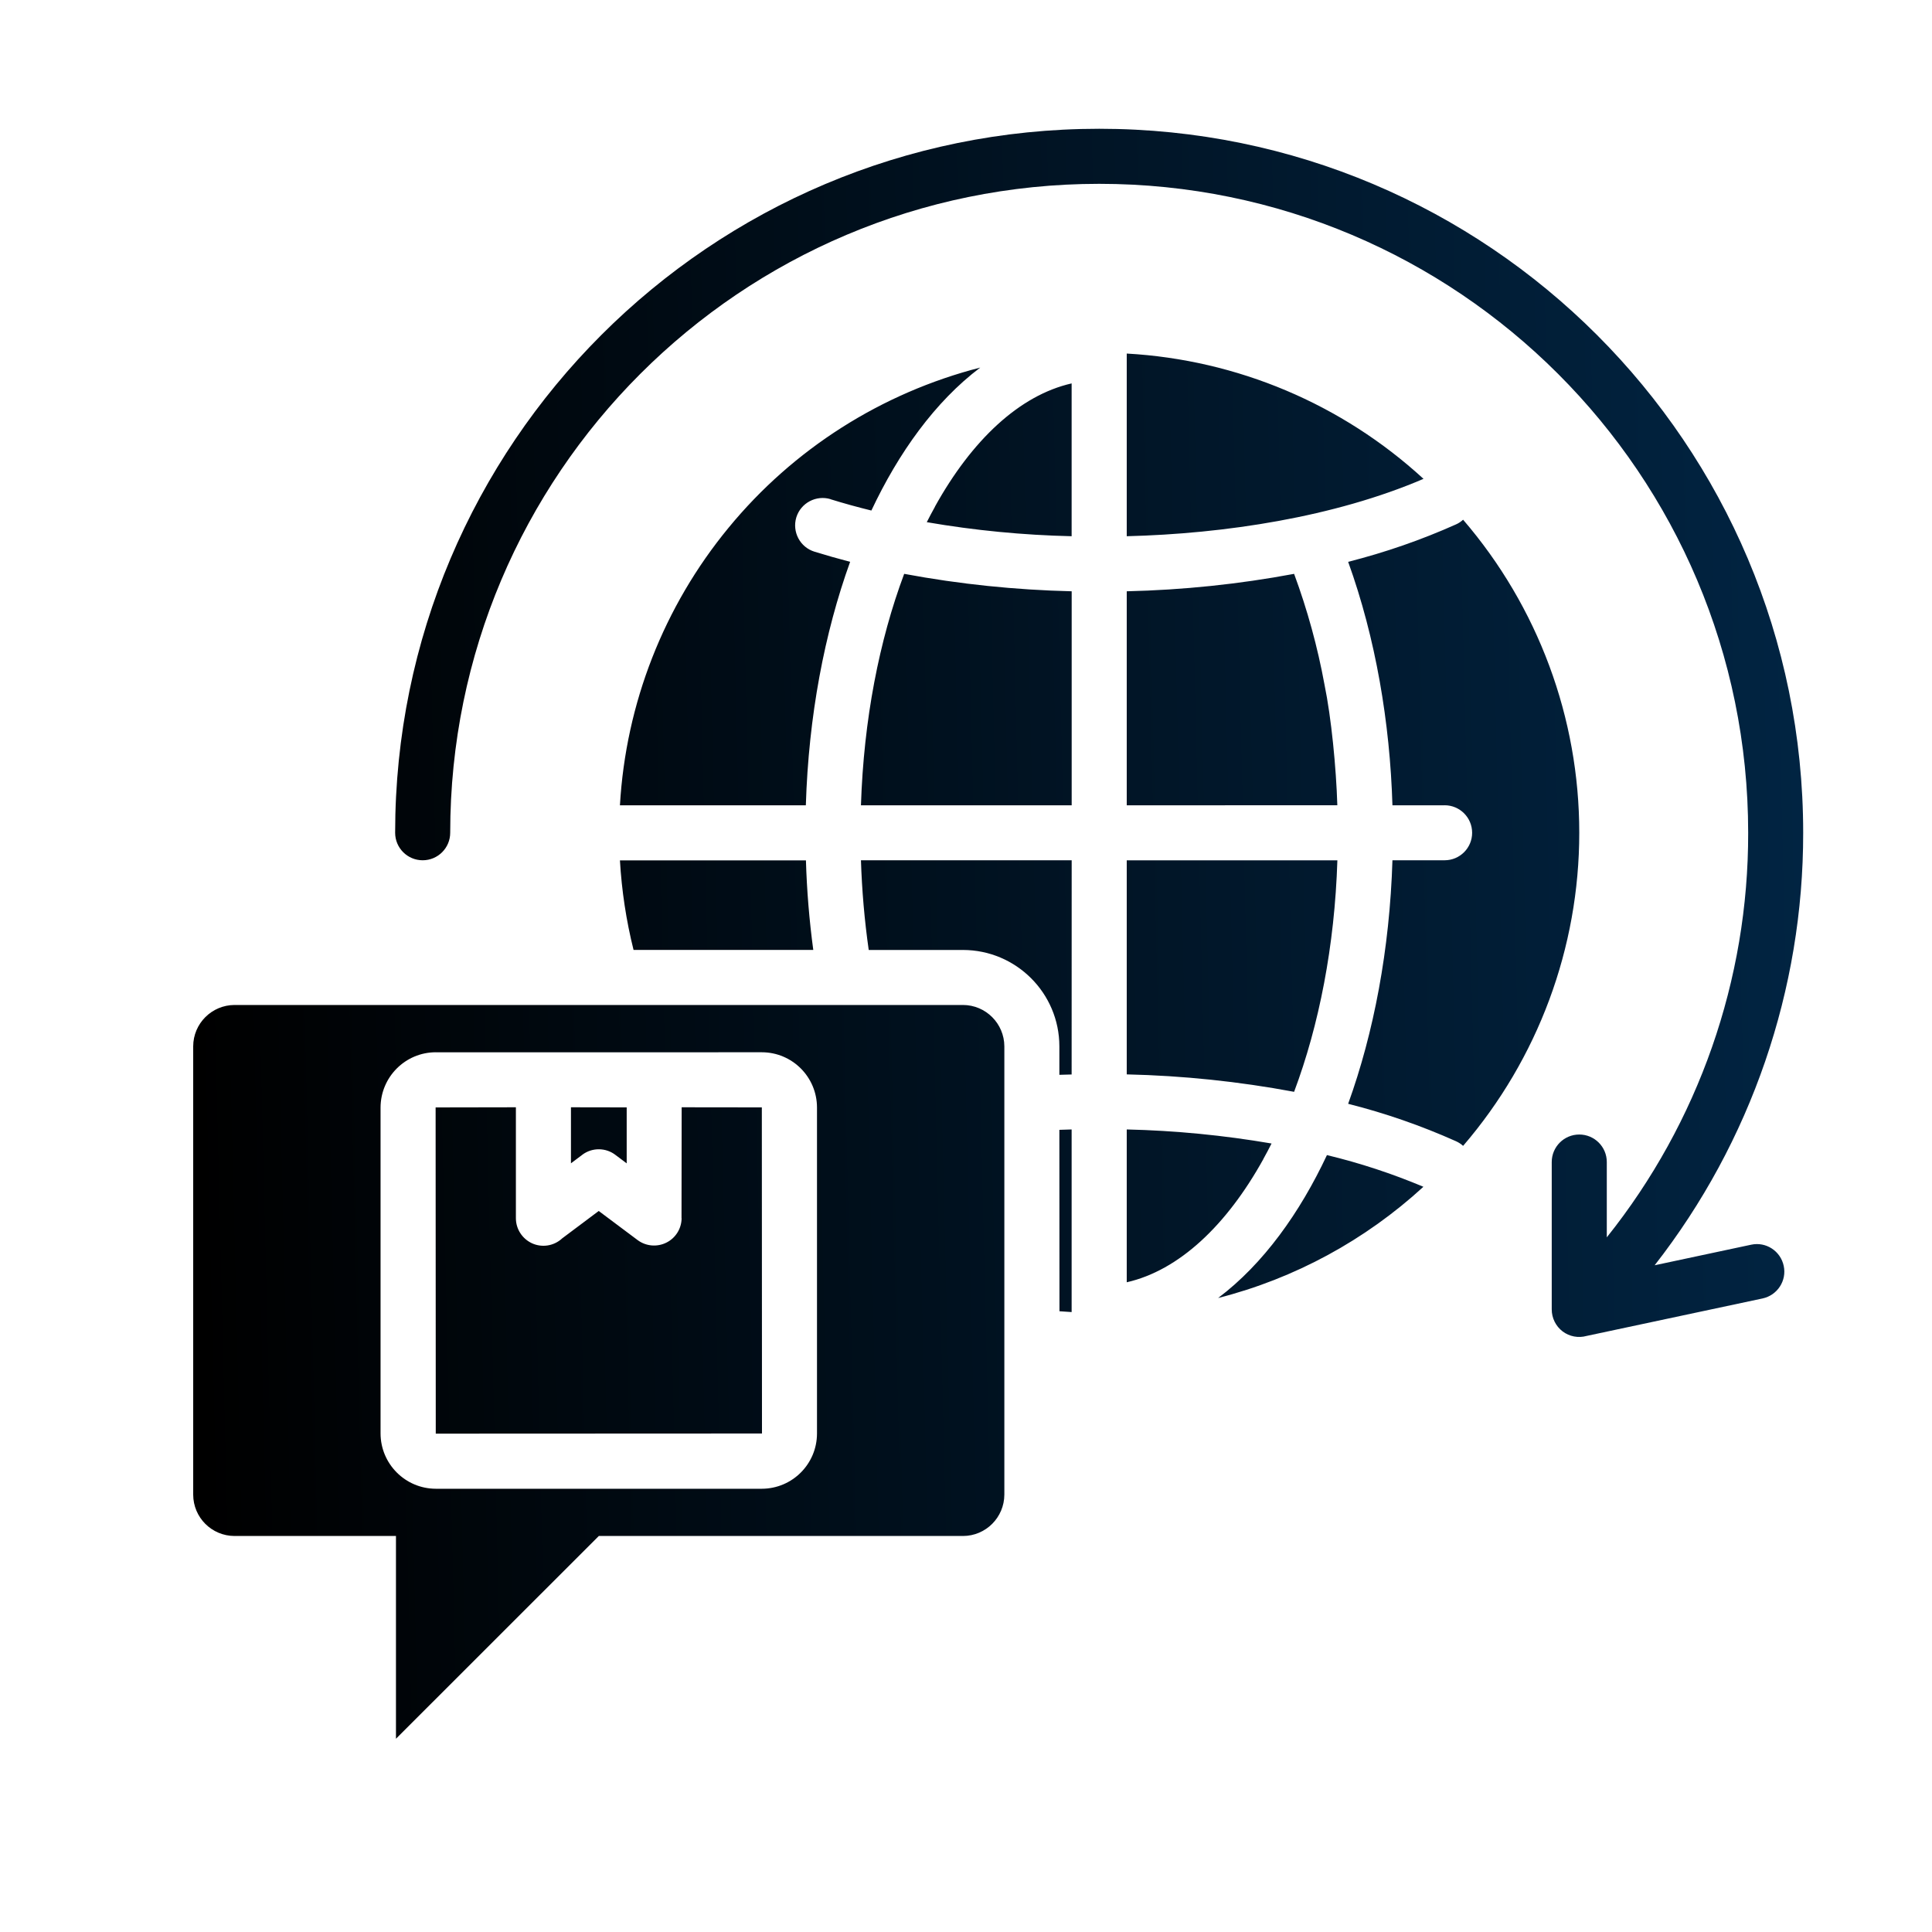 <svg width="40" height="40" viewBox="0 0 40 40" fill="none" xmlns="http://www.w3.org/2000/svg">
<path fill-rule="evenodd" clip-rule="evenodd" d="M23.328 7.32C25.614 7.448 27.785 8.364 29.472 9.914C27.626 10.706 25.356 11.051 23.328 11.102V7.32ZM4.857 20.807H19.938C20.41 20.808 20.792 21.192 20.794 21.663V30.945C20.792 31.417 20.41 31.8 19.938 31.801H12.398L8.198 35.999V31.801H4.856C4.383 31.8 4.001 31.418 4 30.945V21.663C4.001 21.19 4.385 20.808 4.856 20.807H4.857ZM15.773 22.927L14.113 22.925L14.11 25.222H14.112C14.11 25.437 13.988 25.632 13.797 25.727C13.604 25.823 13.375 25.803 13.203 25.676L12.396 25.072L11.63 25.646H11.632C11.463 25.797 11.224 25.834 11.019 25.743C10.814 25.65 10.681 25.447 10.681 25.222V22.925L9.019 22.928L9.022 29.682L15.776 29.679L15.773 22.925L15.773 22.927ZM12.975 22.927L11.821 22.925V24.085L12.057 23.908H12.056C12.261 23.754 12.545 23.757 12.747 23.915L12.975 24.086V22.925L12.975 22.927ZM9.023 21.787L9.022 21.786C8.391 21.787 7.881 22.299 7.879 22.93V29.679C7.881 30.31 8.392 30.821 9.022 30.823H15.773C16.404 30.821 16.914 30.31 16.915 29.679V22.93C16.914 22.299 16.404 21.787 15.773 21.786L9.023 21.787ZM33.267 25.618V24.059C33.267 23.744 33.012 23.489 32.697 23.489C32.382 23.489 32.127 23.744 32.127 24.059V27.11C32.127 27.288 32.21 27.457 32.352 27.565C32.493 27.672 32.678 27.707 32.849 27.659L36.492 26.883C36.799 26.817 36.996 26.515 36.93 26.209C36.865 25.901 36.563 25.704 36.257 25.77L34.258 26.196C36.254 23.639 37.336 20.487 37.333 17.243C37.333 9.192 30.808 2.666 22.758 2.666C14.707 2.666 8.181 9.192 8.181 17.241C8.181 17.556 8.436 17.811 8.751 17.811C9.066 17.811 9.321 17.556 9.321 17.241C9.321 9.821 15.336 3.806 22.758 3.806C30.178 3.806 36.194 9.821 36.194 17.241C36.2 20.286 35.167 23.24 33.267 25.618ZM30.292 10.76C30.248 10.8 30.2 10.833 30.145 10.857C29.425 11.179 28.677 11.438 27.912 11.632C28.483 13.213 28.777 14.961 28.829 16.673H29.909V16.672C30.224 16.672 30.479 16.927 30.479 17.242C30.479 17.556 30.224 17.811 29.909 17.811H28.829C28.772 19.659 28.443 21.383 27.912 22.853C28.677 23.046 29.425 23.306 30.145 23.628C30.198 23.652 30.248 23.684 30.292 23.724C31.843 21.921 32.697 19.622 32.697 17.243C32.698 14.863 31.843 12.563 30.292 10.76ZM29.47 24.571C28.265 25.677 26.805 26.47 25.22 26.874C26.16 26.166 26.913 25.106 27.473 23.915C28.156 24.079 28.823 24.299 29.47 24.571ZM22.188 27.165C22.103 27.16 22.019 27.153 21.935 27.148L21.933 23.392C22.017 23.39 22.103 23.387 22.187 23.384V27.165L22.188 27.165ZM13.117 19.667C12.965 19.059 12.871 18.438 12.835 17.813H16.686C16.704 18.432 16.755 19.052 16.838 19.667H13.117ZM12.835 16.673C12.956 14.566 13.744 12.552 15.086 10.924C16.426 9.294 18.251 8.135 20.295 7.61C19.356 8.318 18.601 9.38 18.041 10.57C17.751 10.499 17.469 10.421 17.198 10.337V10.335C16.898 10.244 16.58 10.412 16.487 10.711C16.396 11.012 16.564 11.33 16.863 11.422C17.103 11.496 17.348 11.566 17.601 11.632C17.07 13.102 16.741 14.825 16.684 16.673L12.835 16.673ZM21.933 22.253C22.017 22.25 22.103 22.247 22.187 22.246L22.188 17.811H17.825C17.845 18.433 17.898 19.052 17.986 19.668H19.937C21.038 19.669 21.932 20.562 21.933 21.663L21.933 22.253ZM19.356 10.491C20.12 9.113 21.107 8.183 22.187 7.938V11.102H22.188C21.182 11.079 20.18 10.982 19.188 10.811C19.244 10.702 19.299 10.595 19.358 10.491L19.356 10.491ZM18.72 11.881H18.721C19.865 12.095 21.024 12.214 22.188 12.242V16.673H17.825C17.882 14.898 18.204 13.259 18.72 11.881ZM27.422 14.173C27.564 14.861 27.664 15.894 27.688 16.672L23.328 16.673V12.242C24.49 12.215 25.649 12.095 26.793 11.881C27.068 12.626 27.279 13.393 27.422 14.173ZM26.158 23.995C25.395 25.373 24.407 26.303 23.328 26.548V23.384C24.332 23.407 25.335 23.505 26.326 23.675C26.271 23.784 26.215 23.89 26.157 23.994L26.158 23.995ZM26.793 22.605C25.65 22.391 24.49 22.27 23.328 22.244V17.812H27.689C27.633 19.588 27.309 21.227 26.793 22.605Z" fill="url(#paint0_linear_4796_4160)"/>
<defs>
<linearGradient id="paint0_linear_4796_4160" x1="37.333" y1="15.606" x2="3.867" y2="16.416" gradientUnits="userSpaceOnUse">
<stop stop-color="#012442"/>
<stop offset="1"/>
</linearGradient>
</defs>
</svg>
